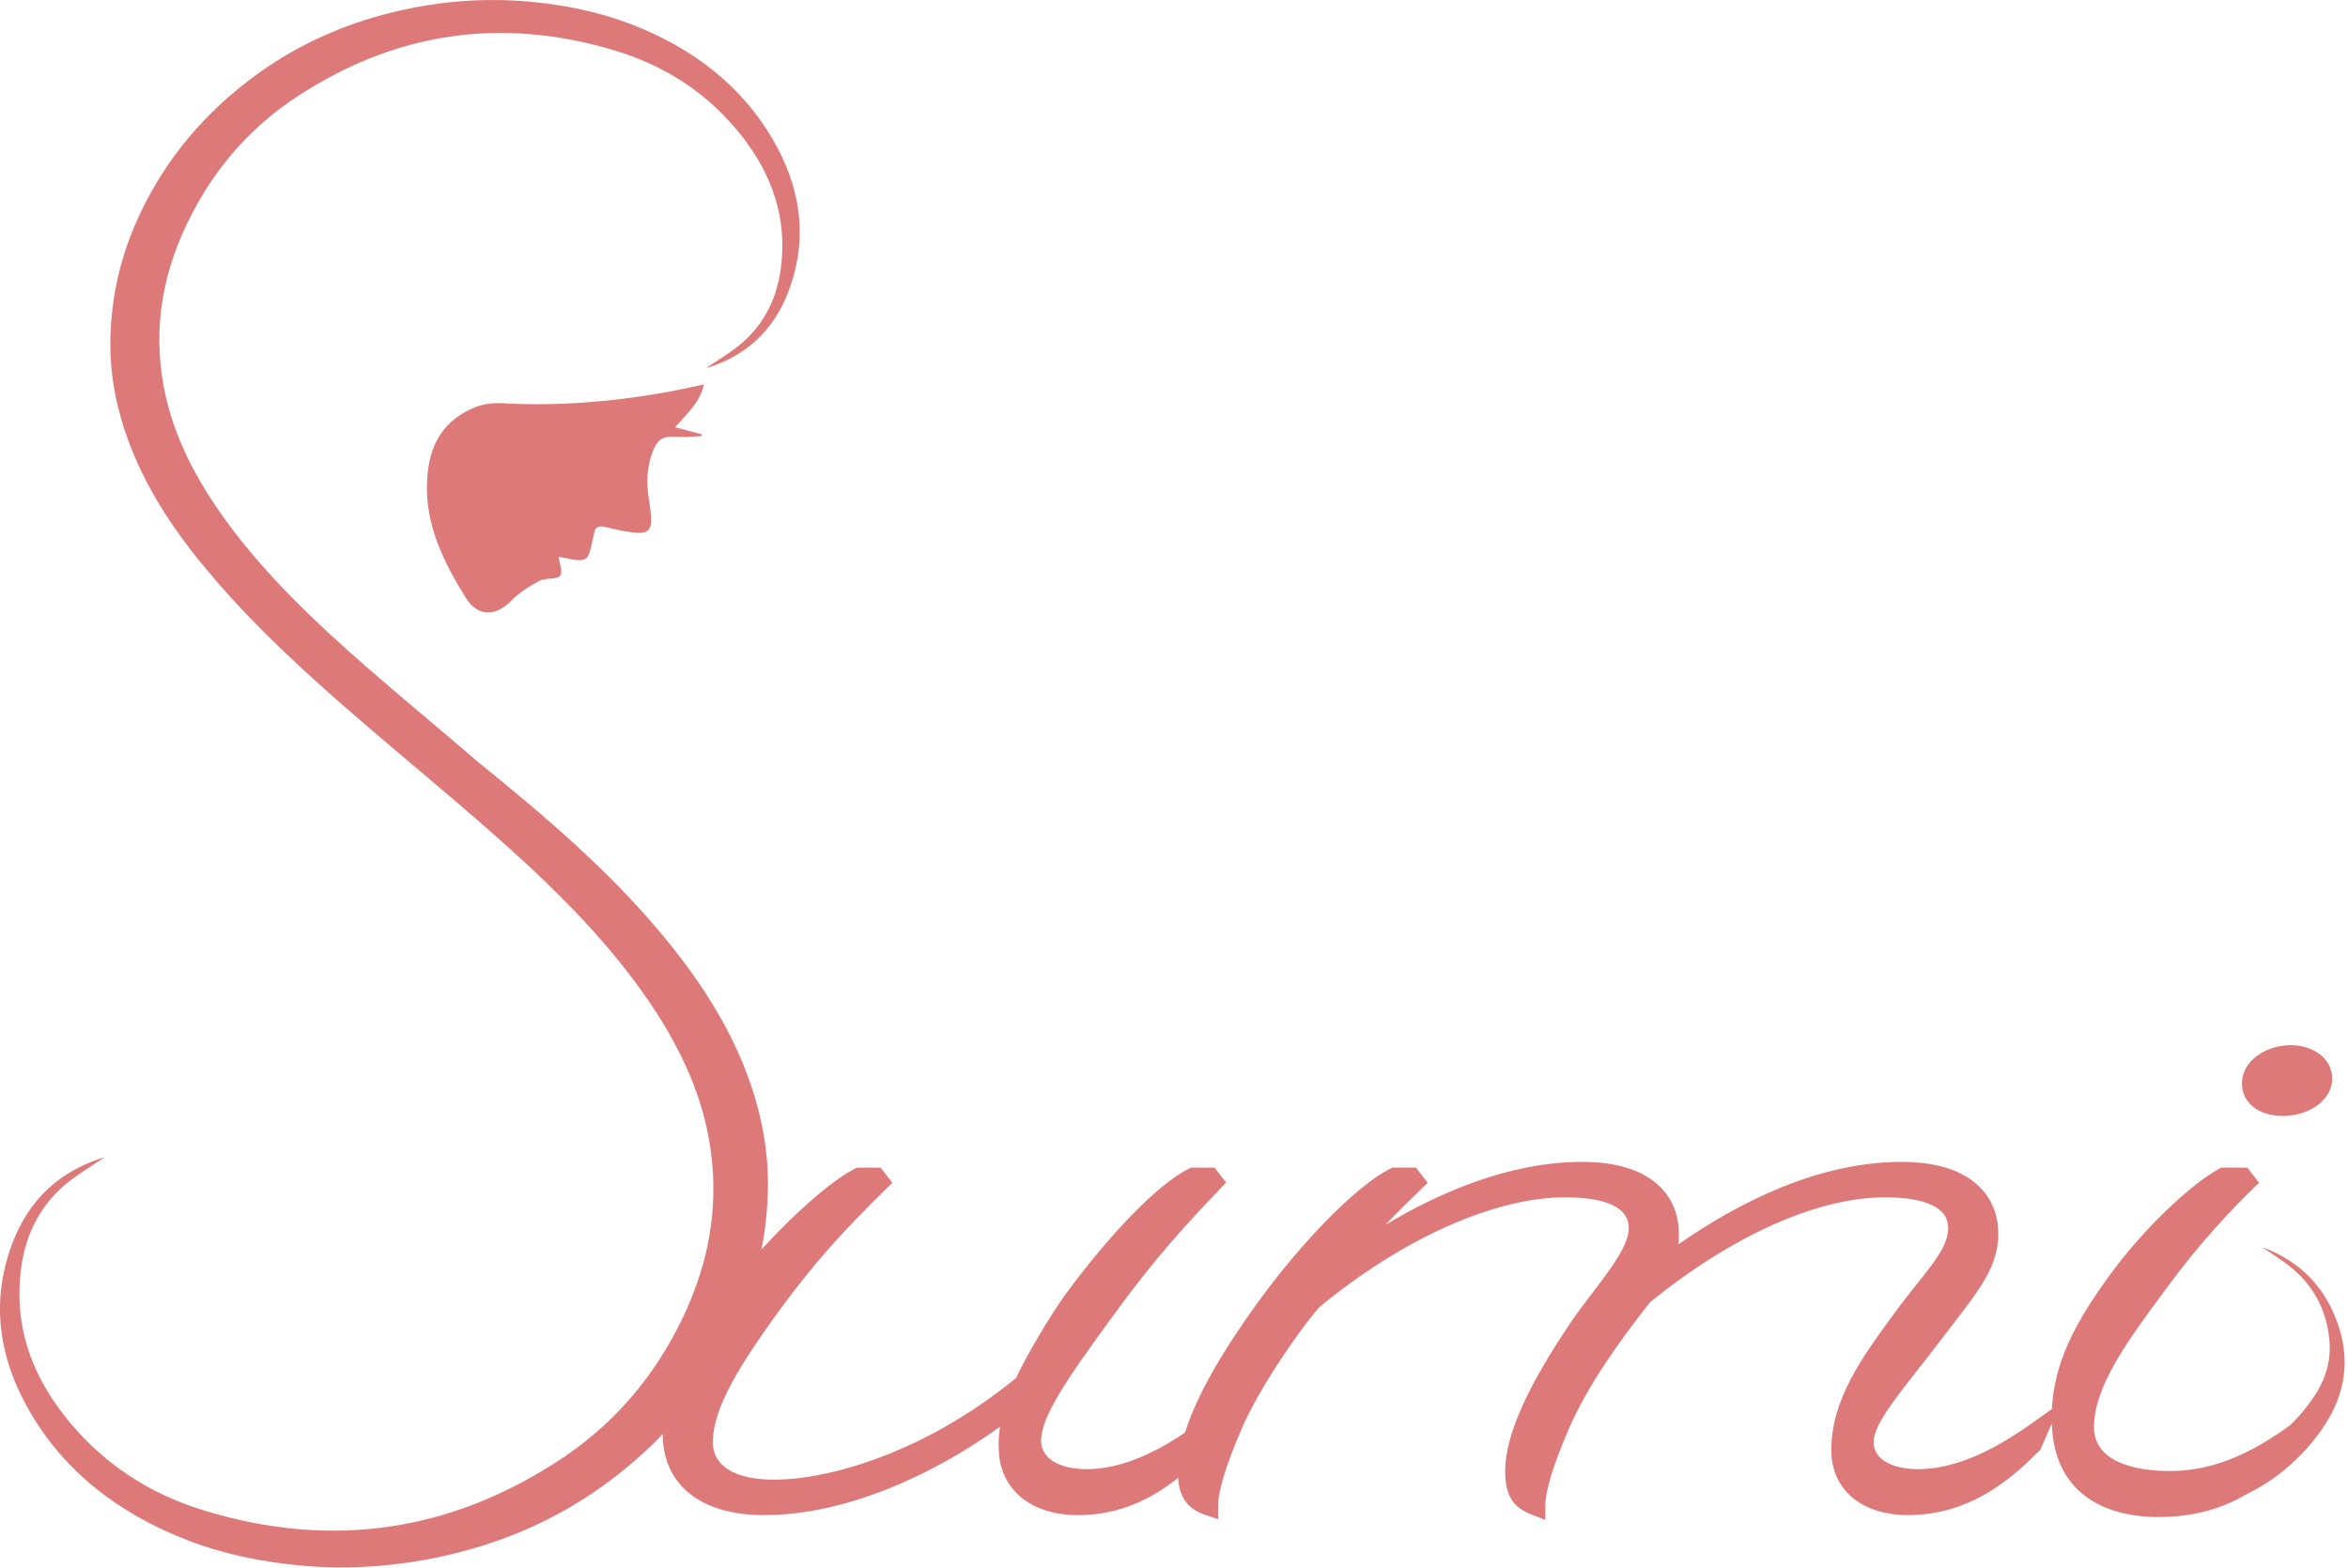 <svg xmlns="http://www.w3.org/2000/svg" xmlns:xlink="http://www.w3.org/1999/xlink" width="488px" height="326px" viewBox="0 0 488 326"><title>Group</title><g id="Page-1" stroke="none" stroke-width="1" fill="none" fill-rule="evenodd"><g id="Group" fill="#DD7979"><path d="M146.27,79.941 C145.542,83.608 142.815,85.975 140.297,88.829 C142.364,89.372 144.099,89.827 145.835,90.282 C145.835,90.409 145.833,90.536 145.833,90.664 C144.168,90.728 142.489,90.937 140.841,90.822 C137.821,90.609 136.755,91.182 135.726,93.746 C134.321,97.246 134.324,100.796 134.963,104.396 C135.146,105.435 135.241,106.488 135.316,107.538 C135.511,110.256 134.618,111.062 131.52,110.698 C129.577,110.469 127.665,110.004 125.767,109.558 C124.452,109.251 123.731,109.528 123.508,110.731 C123.303,111.848 122.981,112.948 122.748,114.06 C122.275,116.298 121.478,116.772 118.884,116.299 C117.943,116.129 117.01,115.931 116.104,115.752 C116.264,117.125 117.05,118.816 116.387,119.722 C115.814,120.505 113.379,120.096 112.148,120.748 C110.038,121.866 107.919,123.182 106.35,124.805 C103.04,128.231 99.313,128.265 96.843,124.329 C92.237,116.991 88.513,109.27 88.732,100.796 C88.902,94.242 90.832,87.967 98.604,84.723 C100.282,84.023 102.407,83.718 104.281,83.824 C115.457,84.456 126.488,83.614 137.433,81.724 C140.285,81.231 143.103,80.585 146.27,79.941 Z" id="Fill-8"></path><path d="M103.514,0.007 C105.671,0.034 107.83,0.145 109.989,0.34 C117.248,1.005 124.408,2.425 131.148,5.027 C144.258,10.088 154.252,18.009 160.681,29.093 C166.268,38.743 167.883,48.888 164.344,59.278 C161.729,67.057 156.618,73.321 147.386,76.359 C147.118,76.447 146.863,76.483 146.82,76.493 C149.337,74.724 152.271,73.074 154.617,70.955 C159.908,66.151 162.033,60.121 162.508,53.623 C163.246,43.699 159.737,34.83 153.022,26.871 C146.654,19.298 138.445,13.786 128.176,10.626 C104.024,3.235 81.929,6.853 61.777,20.065 C52.709,26.002 45.871,33.68 40.961,42.481 C34.624,53.775 31.813,65.644 33.678,78.283 C35.286,89.288 40.298,99.106 47.035,108.351 C55.296,119.692 65.699,129.523 76.58,139.012 C84.067,145.541 91.786,151.887 99.32,158.391 C113.042,169.478 126.399,180.863 137.424,194.087 C144.959,203.104 151.284,212.672 155.26,223.303 C158.083,230.841 159.655,238.553 159.612,246.49 C159.529,256.792 157.293,266.665 152.784,276.248 C146.766,289.029 137.769,299.884 125.551,308.729 C115.537,315.987 104.129,320.968 91.37,323.676 C81.879,325.698 72.263,326.358 62.628,325.484 C54.552,324.743 46.581,323.146 39.063,320.25 C24.472,314.614 13.328,305.797 6.176,293.446 C-0.058,282.7 -1.856,271.409 2.087,259.816 C5.017,251.17 10.707,244.195 20.994,240.803 C21.267,240.698 21.565,240.651 21.604,240.66 C18.787,242.633 15.538,244.466 12.927,246.814 C7.033,252.185 4.647,258.883 4.136,266.129 C3.32,277.182 7.213,287.058 14.686,295.923 C21.784,304.361 30.924,310.515 42.368,314.014 C69.277,322.25 93.894,318.219 116.326,303.506 C126.438,296.88 134.039,288.334 139.524,278.541 C145.278,268.273 148.428,257.578 148.265,246.368 C148.23,243.828 148.038,241.259 147.65,238.669 C146.479,230.686 143.707,223.263 139.813,216.216 C137.76,212.433 135.373,208.762 132.741,205.164 C123.559,192.533 111.964,181.586 99.838,171.026 C84.481,157.645 68.309,144.948 54.083,130.631 C50.109,126.627 46.34,122.54 42.84,118.295 C42.13,117.434 41.421,116.573 40.732,115.715 C40.489,115.403 40.245,115.091 40.017,114.799 C39.45,114.09 38.909,113.368 38.371,112.629 C38.073,112.217 37.77,111.822 37.472,111.412 C33.086,105.357 29.427,98.955 26.836,92.078 C24.3,85.3 22.886,78.375 22.936,71.249 C22.957,69.337 23.038,67.437 23.238,65.543 C23.919,58.349 25.85,51.366 29.046,44.547 C34.45,33.068 42.539,23.318 53.515,15.368 C62.508,8.873 72.739,4.397 84.2,1.959 C90.59,0.589 97.043,-0.076 103.514,0.007 Z" id="Fill-10"></path><path d="M328.798,241.554 C335.707,241.554 340.984,243.125 344.48,246.225 C348.351,249.657 349.034,254.052 348.924,257.133 C348.924,257.668 348.883,258.196 348.806,258.714 C361.088,250.15 377.757,241.554 395.184,241.554 C402.094,241.554 407.369,243.125 410.865,246.224 C414.736,249.657 415.419,254.052 415.311,257.133 C415.092,263.362 411.539,267.974 405.655,275.614 C404.803,276.721 403.898,277.896 402.945,279.154 C401.423,281.156 399.941,283.045 398.545,284.82 C393.438,291.321 389.406,296.455 389.406,299.864 C389.406,303.245 393.035,305.432 398.653,305.432 C405.564,305.432 413.302,302.311 422.305,295.895 L426.461,292.933 C426.927,283.74 430.765,275.275 439.7,263.464 C446.061,255.044 455.279,246.259 461.14,243.031 L461.655,242.748 L467.082,242.748 L469.519,245.893 L468.45,246.929 C463.896,251.335 457.025,258.565 450.154,267.983 L449.18,269.302 C442.309,278.626 435.204,288.265 435.204,296.678 C435.204,304.938 446.202,305.83 450.931,305.83 C459.142,305.83 467.088,302.806 475.936,296.316 C476.33,295.964 476.699,295.608 477.028,295.25 C481.917,289.945 485.122,284.615 483.985,277.293 C483.272,272.498 481.231,267.935 476.769,263.99 C474.788,262.266 472.375,260.834 470.274,259.345 C470.3,259.343 470.513,259.386 470.714,259.476 C478.215,262.421 482.614,267.404 485.135,273.287 C488.525,281.185 487.802,288.475 483.885,295.103 C480.83,300.299 474.863,306.834 467.093,310.543 C461.965,313.597 456.07,315.388 448.386,315.388 C441.909,315.388 427.025,313.458 426.437,295.96 L424.068,301.394 L423.821,301.637 C419.104,306.304 410.324,314.989 396.573,314.989 C386.876,314.989 380.61,309.678 380.61,301.455 C380.61,290.918 387.122,282.03 393.421,273.435 C395.223,270.944 396.945,268.777 398.466,266.863 C402.338,261.991 404.897,258.771 404.897,255.288 C404.897,250.029 397.729,248.923 391.715,248.923 C377.738,248.923 359.952,256.889 342.891,270.782 C336.906,278.429 330.258,287.498 326.123,296.915 C322.791,304.619 321.169,309.948 321.169,313.197 L321.169,315.983 L318.219,314.829 C314.344,313.313 312.835,310.791 312.835,305.832 C312.835,298.495 317.393,288.238 326.768,274.479 C328.115,272.529 329.579,270.606 330.997,268.748 C334.862,263.674 338.51,258.882 338.51,255.288 C338.51,250.029 331.342,248.923 325.328,248.923 C310.616,248.923 291.498,257.473 274.163,271.799 C269.142,277.656 261.364,289.338 258.124,296.901 C254.785,304.62 253.162,309.949 253.162,313.197 L253.162,315.845 L250.304,314.862 C246.846,313.672 245.115,311.281 244.849,307.229 C239.947,311.194 233.148,314.989 224.017,314.989 C214.303,314.989 207.856,309.696 207.592,301.505 C207.469,299.823 207.598,298.152 207.846,296.601 C194.879,306.019 176.379,314.989 158.788,314.989 C145.605,314.989 137.734,308.665 137.734,298.072 C137.734,290.978 141.437,281.92 148.441,271.876 C157.711,258.789 171.267,246.152 177.639,242.988 L178.122,242.748 L183.035,242.748 L185.461,245.88 L183.946,247.381 C176.527,254.728 168.118,263.055 156.89,279.671 C150.846,288.669 148.151,294.897 148.151,299.864 C148.151,304.792 152.787,307.62 160.869,307.62 C172.208,307.62 192.142,302.081 211.154,286.493 C213.645,281.308 217.873,274.139 221.31,269.28 C230.747,256.375 240.837,246.063 247.03,242.988 L247.514,242.748 L252.427,242.748 L254.827,245.844 L253.713,247.017 C246.602,254.516 240.459,260.995 231.337,273.551 C221.892,286.479 216.173,294.694 216.386,299.799 C216.568,303.267 220.202,305.432 225.867,305.432 C232.002,305.432 238.685,302.949 246.279,297.843 C248.627,290.393 253.711,281.358 261.803,270.254 C270.899,257.733 282.294,246.264 288.896,242.988 L289.379,242.748 L294.293,242.748 L296.732,245.897 L295.657,246.933 C292.742,249.733 290.159,252.304 287.867,254.688 C298.528,248.263 313.357,241.554 328.798,241.554 Z" id="Fill-12"></path><path d="M476.143,217.277 C480.294,217.277 484.706,219.72 484.706,224.245 C484.706,229.04 479.421,232.009 474.524,232.009 C469.403,232.009 465.962,229.289 465.962,225.24 C465.962,220.321 471.247,217.277 476.143,217.277 Z" id="Fill-14"></path></g></g></svg>